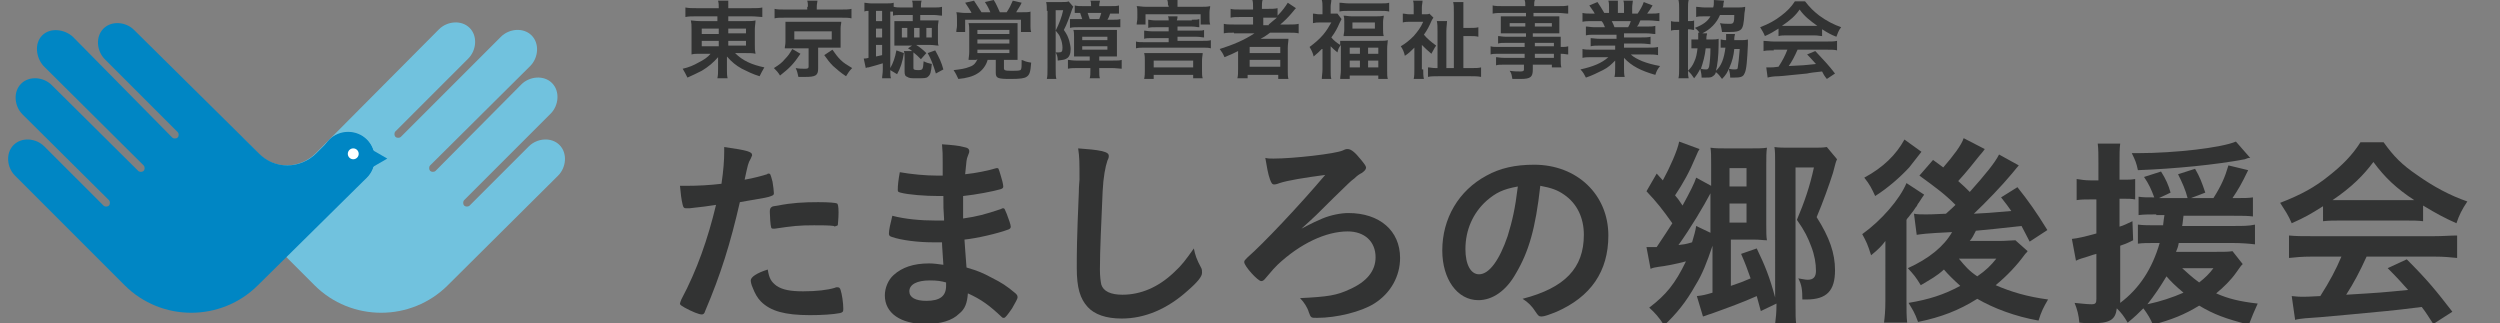 <?xml version="1.0" encoding="utf-8"?>
<!-- Generator: Adobe Illustrator 18.1.1, SVG Export Plug-In . SVG Version: 6.00 Build 0)  -->
<svg version="1.1" id="編集モード" xmlns="http://www.w3.org/2000/svg" xmlns:xlink="http://www.w3.org/1999/xlink" x="0px"
	 y="0px" width="367.3px" height="47.5px" viewBox="0 0 367.3 47.5" enable-background="new 0 0 367.3 47.5" xml:space="preserve">
<rect x="0" y="0" width="367.3" height="47.5" fill="#808080" stroke="none"/>
<g>
	<g>
		<g>
			<g>
				<path fill="#323333" d="M102.2,2.4c-0.6,0-1,0-1.5,0.1V1.1c0.5,0.1,0.9,0.1,1.6,0.1h3.3c0-0.5,0-0.7-0.1-1.1h1.5
					C107,0.4,107,0.7,107,1.2h3.4c0.8,0,1.2,0,1.6-0.1v1.4c-0.4,0-0.9-0.1-1.6-0.1H107v0.7h2.6c0.8,0,1,0,1.4-0.1
					c0,0.4-0.1,0.8-0.1,1.3v2.3c0,0.7,0,0.7,0.1,1.3c-0.4-0.1-0.7-0.1-1.4-0.1H108c1.1,1.1,2.4,1.7,4.3,2.1
					c-0.3,0.5-0.4,0.7-0.7,1.3c-1-0.3-1.8-0.7-2.6-1.1c-0.9-0.5-1.5-1-2.2-1.8c0,0.3,0,0.7,0,0.9v0.9c0,0.6,0,1,0.1,1.4h-1.5
					c0.1-0.5,0.1-0.8,0.1-1.4V9.2c0-0.1,0-0.6,0-0.8c-0.7,0.8-1.4,1.4-2.4,2c-0.6,0.3-1.4,0.7-2.1,1c-0.3-0.6-0.4-0.8-0.7-1.3
					c0.9-0.2,1.6-0.5,2.3-0.9c0.8-0.4,1.4-0.8,1.8-1.3h-1.4c-0.8,0-1,0-1.4,0.1c0-0.1,0-0.1,0-0.4c0-0.1,0-0.1,0-0.9V4.3
					c0-0.7,0-0.8-0.1-1.3c0.3,0,0.6,0.1,1.4,0.1h2.5V2.4H102.2z M103.1,4.2v0.8h2.5V4.2H103.1z M103.1,6v0.8h2.5V6H103.1z M107,4.9
					h2.6V4.2H107V4.9z M107,6.7h2.6V6H107V6.7z"/>
				<path fill="#323333" d="M117.6,7.9c-1,1.5-1.6,2.1-3,3.2c-0.3-0.5-0.5-0.7-0.9-1.1c0.8-0.5,1.2-0.8,1.6-1.3
					c0.5-0.5,0.7-0.8,1.1-1.5L117.6,7.9z M118.7,1c0-0.3,0-0.6-0.1-0.9h1.5C120.1,0.3,120,0.6,120,1v0.4h3.6c0.6,0,1.1,0,1.5-0.1
					v1.4c-0.4-0.1-0.7-0.1-1.4-0.1h-8.5c-0.7,0-1,0-1.4,0.1V1.3c0.4,0.1,0.8,0.1,1.5,0.1h3.3V1z M116.4,7.1c-0.5,0-0.8,0-1.1,0
					c0-0.3,0.1-0.5,0.1-1V4.3c0-0.4,0-0.7,0-0.7c0,0,0-0.1,0-0.2c0,0,0-0.1,0-0.2c0.1,0,0.1,0,0.3,0c0.1,0,0.5,0,0.8,0h6
					c0.9,0,0.9,0,1.1,0c0,0.3-0.1,0.5-0.1,1v1.8c0,0.4,0,0.7,0,1c-0.3,0-0.7,0-1.1,0h-2.2v3.1c0,1-0.4,1.2-1.9,1.2c-0.1,0-0.3,0-1,0
					c-0.1-0.5-0.2-0.9-0.4-1.3c0.5,0.1,0.9,0.1,1.4,0.1c0.4,0,0.5-0.1,0.5-0.3V7.1H116.4z M116.7,5.8h5.5V4.6h-5.5V5.8z M122.3,7.3
					c0.5,0.7,0.7,1,1.2,1.5c0.5,0.5,0.9,0.7,1.7,1.2c-0.4,0.4-0.6,0.7-0.9,1.2c-0.9-0.6-1.2-0.9-1.9-1.5c-0.5-0.5-0.8-0.9-1.3-1.6
					L122.3,7.3z"/>
				<path fill="#323333" d="M134.6,6.6c0.5,0.3,1,0.7,1.5,1.2l-0.8,0.9c-0.4-0.4-0.7-0.7-1.1-1c0,0.3,0,0.4,0,0.8v1.5
					c0,0.2,0.1,0.3,0.7,0.3c0.7,0,0.7-0.1,0.8-1.3c0.4,0.2,0.7,0.3,1.2,0.4c-0.1,1.2-0.2,1.6-0.6,1.9c-0.2,0.2-0.6,0.2-1.7,0.2
					c-0.7,0-1,0-1.3-0.2c-0.3-0.1-0.4-0.3-0.4-0.8v-2c0-0.4,0-0.7-0.1-1h1.2c-0.2-0.2-0.3-0.2-0.6-0.4l0.6-0.4h-1.4
					c-0.5,0-0.9,0-1.2,0c0-0.2,0-0.5,0-0.8v-2c0-0.4,0-0.6,0-0.8c0.3,0,0.7,0,1.2,0h1.5V2.2h-1.6c-0.6,0-1,0-1.3,0.1V1.7
					c-0.2,0-0.3,0-0.4,0V10c0.4-0.7,0.7-1.5,0.9-2.6l1.1,0.4c-0.2,1.3-0.5,2.2-1,3.1l-1-0.6c0,0.6,0,0.9,0.1,1.2h-1.3
					c0-0.4,0.1-0.7,0.1-1.3V9.3c-0.7,0.2-1.3,0.4-2.1,0.6c-0.2,0-0.2,0-0.4,0.1l-0.3-1.4c0.1,0,0.4,0,0.7-0.1V1.6
					c-0.3,0-0.4,0-0.6,0.1V0.4c0.2,0,0.6,0.1,1,0.1h2.2c0.5,0,0.8,0,1.1-0.1V1c0.4,0.1,0.7,0.1,1.3,0.1h1.5c0-0.6,0-0.7-0.1-1h1.4
					c-0.1,0.3-0.1,0.6-0.1,1h1.9c0.6,0,0.8,0,1.2-0.1v1.3c-0.4,0-0.7-0.1-1.3-0.1h-1.9V3h1.5c0.5,0,0.9,0,1.2,0
					c0,0.2-0.1,0.5-0.1,0.9v2c0,0.4,0,0.6,0.1,0.8c-0.4,0-0.7-0.1-1.3-0.1H134.6z M128.7,3.1h0.9V1.6h-0.9V3.1z M128.7,5.5h0.9V4.2
					h-0.9V5.5z M128.7,8.3c0.4-0.1,0.5-0.1,0.9-0.2V6.6h-0.9V8.3z M132.5,5.5h0.8V4.1h-0.8V5.5z M134.3,5.5h0.8V4.1h-0.8V5.5z
					 M136.1,5.5h0.8V4.1h-0.8V5.5z M137.4,7.4c0.6,1.1,0.9,1.7,1.2,2.8l-1.1,0.6c-0.4-1.3-0.7-2.1-1.2-3L137.4,7.4z"/>
				<path fill="#323333" d="M143.5,8.8c-0.5,0-0.8,0-1.2,0c0-0.3,0.1-0.6,0.1-1.2V4.7c0-0.6,0-0.9-0.1-1.3c0.4,0,0.7,0,1.2,0h4.8
					c0.6,0,0.9,0,1.2,0c0,0.3,0,0.7,0,1.3v3c0,0.7,0,0.8,0,1.1c-0.4,0-0.6,0-1.1,0h-0.9V10c0,0.3,0.1,0.4,1,0.4c1.1,0,1.4,0,1.5-0.2
					c0.1-0.2,0.1-0.5,0.1-1.4c0.5,0.2,0.7,0.3,1.4,0.4c-0.1,1.3-0.2,1.8-0.7,2.1c-0.3,0.2-0.9,0.3-2.3,0.3c-1.9,0-2.2-0.1-2.2-0.9
					V8.8h-1.2c-0.2,0.8-0.8,1.6-1.5,2c-0.6,0.4-1.6,0.7-2.8,0.8c-0.2-0.4-0.3-0.7-0.7-1.3c0.9-0.1,1.7-0.2,2.4-0.5
					c0.6-0.2,0.9-0.6,1.1-1.1H143.5z M142.7,1.8c-0.3-0.5-0.5-0.8-0.9-1.4l1.3-0.3c0.5,0.8,0.8,1.2,1.1,1.7h1.3
					c-0.2-0.5-0.4-0.9-0.8-1.5l1.3-0.3c0.4,0.6,0.6,1.2,0.9,1.8h1c0.4-0.6,0.6-1,0.9-1.7l1.3,0.3c-0.2,0.5-0.6,1-0.8,1.4h0.8
					c0.7,0,1.1,0,1.3-0.1c0,0.4,0,0.7,0,1.2v0.9c0,0.3,0,0.6,0.1,0.9H150V2.9h-8.2v1.8h-1.3c0-0.4,0.1-0.6,0.1-0.9V2.9
					c0-0.5,0-0.8-0.1-1.1c0.4,0,0.7,0.1,1.3,0.1H142.7z M143.6,5h4.7V4.4h-4.7V5z M143.6,6.4h4.7V5.8h-4.7V6.4z M143.6,7.8h4.7V7.3
					h-4.7V7.8z"/>
				<path fill="#323333" d="M153.8,1.6c0-0.5,0-0.9-0.1-1.3c0.2,0,0.4,0,0.9,0h1.4c0.5,0,0.8,0,1-0.1l0.7,0.8
					c-0.1,0.1-0.1,0.2-0.2,0.4c-0.3,0.9-0.8,2.3-1.2,3c0.5,0.7,0.6,1,0.8,1.6c0.1,0.5,0.2,0.8,0.2,1.2c0,0.7-0.2,1.2-0.6,1.4
					c-0.3,0.2-0.6,0.2-1.3,0.3c0-0.6-0.1-0.8-0.3-1.2c0.2,0,0.3,0,0.4,0c0.5,0,0.6-0.1,0.6-0.7c0-0.4-0.1-1-0.3-1.4
					c-0.1-0.4-0.3-0.6-0.7-1.1c0.5-1,0.9-2,1.1-3h-1.1V10c0,0.9,0,1.2,0.1,1.6h-1.4c0.1-0.4,0.1-0.8,0.1-1.7V1.6z M158.9,8.3
					c-0.4,0-0.8,0-1.1,0c0-0.1,0-0.1,0-0.1c0-0.3,0-0.5,0-0.9V5.5c0-0.5,0-0.8-0.1-1.1c0.3,0,0.7,0,1.2,0h4c0.6,0,0.9,0,1.2,0
					c0,0.2,0,0.5,0,1.1v1.8c0,0.6,0,0.8,0,1c-0.3,0-0.6,0-1.1,0h-1.5v0.6h2c0.7,0,1,0,1.3-0.1v1.3c-0.2,0-0.9-0.1-1.4-0.1h-1.9v0.3
					c0,0.6,0,0.9,0.1,1.2h-1.5c0.1-0.3,0.1-0.7,0.1-1.2V10h-1.9c-0.5,0-1,0-1.4,0.1V8.8c0.3,0,0.6,0.1,1.2,0.1h2V8.3H158.9z
					 M163.1,0.9c0.7,0,1,0,1.3-0.1V2c-0.4,0-0.7,0-1.3,0c-0.1,0.3-0.2,0.6-0.4,0.9h0.7c0.6,0,0.9,0,1.2-0.1V4C164.4,4,164,4,163.5,4
					h-5.1c-0.5,0-0.8,0-1.2,0.1V2.8c0.3,0,0.5,0,0.9,0h0.9c-0.1-0.3-0.2-0.6-0.3-0.9c-0.4,0-0.6,0-0.8,0V0.8
					c0.4,0.1,0.7,0.1,1.3,0.1h1.1V0.8c0-0.3,0-0.5-0.1-0.7h1.4c0,0.2-0.1,0.4-0.1,0.7v0.1H163.1z M159,5.9h3.7V5.4H159V5.9z
					 M159,7.3h3.7V6.8H159V7.3z M161.5,2.8c0.1-0.3,0.2-0.5,0.3-0.9h-2c0.1,0.3,0.2,0.6,0.3,0.9H161.5z"/>
				<path fill="#323333" d="M175.1,2.9c0.6,0,0.8,0,1.1-0.1v1.2c-0.3,0-0.6-0.1-1.1-0.1h-2.1v0.6h2.8c0.6,0,0.9,0,1.1-0.1v1.1
					c-0.3,0-0.6-0.1-1.1-0.1h-2.8v0.6h3.7c0.6,0,0.9,0,1.2-0.1v1.2c-0.4-0.1-0.6-0.1-1.2-0.1h-8.5c-0.6,0-0.9,0-1.3,0.1V6.1
					c0.3,0.1,0.7,0.1,1.3,0.1h3.5V5.6h-2.5c-0.5,0-0.8,0-1.1,0.1V4.5c0.3,0,0.5,0.1,1.1,0.1h2.5V4h-1.9c-0.5,0-0.8,0-1.1,0.1V2.9
					c0.3,0,0.5,0.1,1.1,0.1h1.9c0-0.2,0-0.4-0.1-0.6h1.4c0,0.2,0,0.3-0.1,0.6H175.1z M171.6,0.8c0-0.3,0-0.5-0.1-0.8h1.5
					C173,0.3,173,0.5,173,0.8V1h3.4c0.6,0,1,0,1.4-0.1c0,0.3-0.1,0.5-0.1,0.9v0.8c0,0.4,0,0.7,0.1,1h-1.4V2.1h-8.1v1.5H167
					c0-0.3,0.1-0.5,0.1-1V1.8c0-0.4,0-0.6-0.1-0.9c0.4,0,0.8,0.1,1.4,0.1h3.3V0.8z M169.5,11.6h-1.4c0.1-0.5,0.1-0.8,0.1-1.2V8.9
					c0-0.4,0-0.7-0.1-1.1c0.3,0,0.5,0,1,0h6.6c0.5,0,0.7,0,1,0c0,0.3-0.1,0.6-0.1,1.1v1.5c0,0.4,0,0.8,0.1,1.1h-1.4v-0.5h-5.8V11.6z
					 M169.5,9.9h5.8v-1h-5.8V9.9z"/>
				<path fill="#323333" d="M181.3,4.8c-0.6,0-1.1,0-1.5,0.1V3.5c0.4,0.1,0.8,0.1,1.5,0.1h2.8V2.5h-1.9c-0.6,0-1,0-1.4,0.1V1.3
					c0.3,0.1,0.8,0.1,1.5,0.1h1.8V1.1c0-0.5,0-0.8-0.1-1.1h1.5c-0.1,0.3-0.1,0.6-0.1,1.1v0.2h0.9c0.6,0,1,0,1.4-0.1v1.1
					c0.7-0.7,1.2-1.4,1.5-1.9l1.2,0.8c-0.1,0.1-0.2,0.2-0.6,0.7c-0.5,0.6-1,1.1-1.7,1.7h1.3c0.6,0,1,0,1.4-0.1v1.4
					c-0.4-0.1-0.9-0.1-1.5-0.1h-2.7c-0.4,0.3-0.8,0.6-1.4,0.9c0.3,0,0.3,0,1,0h1.8c0.6,0,0.9,0,1.3,0c0,0.4-0.1,0.7-0.1,1.4v3.1
					c0,0.7,0,1.1,0.1,1.4h-1.5V11h-4.5v0.5h-1.5c0.1-0.4,0.1-0.8,0.1-1.4V8.2c0-0.2,0-0.5,0-0.7c-0.8,0.4-1,0.5-2,0.9
					c-0.2-0.5-0.4-0.8-0.7-1.2c1.9-0.6,3.6-1.3,5.1-2.3H181.3z M183.6,7.8h4.5V6.9h-4.5V7.8z M183.6,9.8h4.5v-1h-4.5V9.8z
					 M186.4,3.6c0.5-0.4,0.8-0.7,1.2-1c-0.4,0-0.5,0-1,0h-1v1.1H186.4z"/>
				<path fill="#323333" d="M194.2,7.2c-0.4,0.4-0.6,0.6-1.2,1.1c-0.1-0.5-0.3-0.9-0.6-1.4c0.8-0.6,1.4-1.1,2-1.8
					c0.5-0.6,0.8-1.1,1.2-1.8h-1.7c-0.4,0-0.6,0-1,0.1V2c0.3,0,0.6,0.1,0.9,0.1h0.5V1c0-0.3,0-0.7-0.1-1h1.4c0,0.3-0.1,0.6-0.1,1v1
					h0.4c0.3,0,0.5,0,0.6,0l0.6,0.8c-0.1,0.2-0.2,0.4-0.3,0.6c-0.3,0.7-0.6,1.3-1.2,2.1c0.3,0.4,0.8,0.8,1.3,1.1c0-0.3,0-0.4,0-0.6
					c0.4,0,0.7,0,1.3,0h4.4c0.6,0,1,0,1.3-0.1c0,0.3-0.1,0.7-0.1,1.3v3.1c0,0.6,0,1,0.1,1.3h-1.4v-0.5h-4.2v0.5h-1.4
					c0-0.4,0.1-0.7,0.1-1.3V7.2c0-0.3,0-0.3,0-0.6c-0.3,0.4-0.4,0.6-0.5,1.1c-0.5-0.4-0.6-0.5-1-0.9v3.5c0,0.6,0,1,0.1,1.3h-1.4
					c0-0.4,0.1-0.9,0.1-1.4V7.2z M196.8,0.4c0.4,0,0.8,0.1,1.4,0.1h4.6c0.6,0,1,0,1.3-0.1v1.3c-0.4-0.1-0.7-0.1-1.2-0.1H198
					c-0.5,0-0.8,0-1.2,0.1V0.4z M197.5,3.2c0-0.4,0-0.6-0.1-0.9c0.4,0,0.7,0.1,1.2,0.1h3.5c0.5,0,0.8,0,1.2-0.1
					c0,0.3-0.1,0.5-0.1,0.9v1.1c0,0.4,0,0.7,0.1,1c-0.4,0-0.6,0-1.2,0h-3.5c-0.5,0-0.9,0-1.2,0c0-0.3,0.1-0.5,0.1-0.9V3.2z
					 M198.3,7.9h1.5V7h-1.5V7.9z M198.3,9.9h1.5v-1h-1.5V9.9z M198.7,4.2h3.3V3.3h-3.3V4.2z M201,7.9h1.5V7H201V7.9z M201,9.9h1.5
					v-1H201V9.9z"/>
				<path fill="#323333" d="M209.1,10.2c0,0.5,0,1,0.1,1.4h-1.5c0.1-0.4,0.1-0.9,0.1-1.4V7c-0.6,0.6-0.8,0.8-1.4,1.2
					c-0.1-0.5-0.3-1-0.6-1.4c0.7-0.4,1.3-0.9,1.9-1.5c0.6-0.7,1-1.2,1.4-2.1h-1.9c-0.3,0-0.8,0-1.1,0.1V2c0.3,0,0.6,0.1,1,0.1h0.6V1
					c0-0.3,0-0.7-0.1-0.9h1.4c0,0.3-0.1,0.6-0.1,1v1h0.4c0.4,0,0.6,0,0.7-0.1l0.6,0.6c-0.1,0.1-0.2,0.3-0.3,0.5
					c-0.3,0.7-0.6,1.3-1.1,2c0.5,0.6,1,1,1.8,1.6c-0.3,0.4-0.4,0.7-0.7,1.2c-0.7-0.6-0.9-0.8-1.4-1.3V10.2z M216.3,10
					c0.6,0,0.9,0,1.3-0.1v1.4c-0.5-0.1-0.9-0.1-1.5-0.1h-4.8c-0.6,0-1.1,0-1.5,0.1V9.9c0.3,0,0.6,0.1,1.1,0.1h0.3V4.6
					c0-0.6,0-1.1-0.1-1.5h1.5c0,0.3-0.1,0.9-0.1,1.4V10h1.1V1.8c0-0.7,0-1.1-0.1-1.5h1.5C215,0.7,215,1.1,215,1.8v2.3h1
					c0.5,0,0.9,0,1.2-0.1v1.4c-0.4-0.1-0.7-0.1-1.2-0.1h-1V10H216.3z"/>
				<path fill="#323333" d="M224.2,6.3h-3c-0.5,0-0.8,0-1.1,0.1V5.3c0.3,0,0.6,0.1,1.2,0.1h2.9V4.9h-2.6c-0.4,0-0.8,0-1.1,0
					c0-0.3,0-0.5,0-0.8V3.3c0-0.4,0-0.5,0-0.9c0.4,0,0.6,0,1.1,0h2.6V1.9h-3.4c-0.6,0-1,0-1.5,0.1V0.8c0.4,0.1,0.8,0.1,1.5,0.1h3.3
					c0-0.4,0-0.6-0.1-0.9h1.5c-0.1,0.3-0.1,0.4-0.1,0.9h3.5c0.7,0,1.1,0,1.5-0.1V2c-0.4,0-0.9-0.1-1.5-0.1h-3.6v0.5h2.8
					c0.5,0,0.7,0,1,0c0,0.3,0,0.5,0,0.9v0.8c0,0.4,0,0.6,0,0.8c-0.3,0-0.6,0-1,0h-2.9v0.5h2.8c0.7,0,0.9,0,1.3,0c0,0.3,0,0.5,0,1.1
					v0.4c0.5,0,0.8,0,1.1-0.1V8c-0.3,0-0.5-0.1-1.1-0.1v0.7c0,0.7,0,1,0.1,1.3h-1.4V9.5h-2.8v0.7c0,1.1-0.3,1.4-1.8,1.4
					c-0.3,0-0.8,0-1.2,0c-0.1-0.5-0.1-0.8-0.4-1.2c0.7,0.1,1.1,0.1,1.6,0.1c0.4,0,0.5-0.1,0.5-0.3V9.5h-2.9c-0.5,0-0.9,0-1.2,0.1
					V8.4c0.3,0,0.5,0.1,1.2,0.1h3V7.9h-3.6c-0.7,0-1.1,0-1.4,0.1V6.8c0.3,0.1,0.6,0.1,1.4,0.1h3.6V6.3z M221.8,3.4v0.5h2.3V3.4
					H221.8z M225.5,3.9h2.5V3.4h-2.5V3.9z M228.3,6.9V6.3h-2.8v0.5H228.3z M225.5,8.5h2.8V7.9h-2.8V8.5z"/>
				<path fill="#323333" d="M234.3,5.1c-0.6,0-0.9,0-1.3,0.1V3.9c0.4,0,0.7,0.1,1.3,0.1h1.5c-0.2-0.5-0.3-0.7-0.5-0.9H234
					c-0.6,0-1.1,0-1.5,0.1V1.9c0.4,0.1,0.8,0.1,1.4,0.1h0.4c-0.2-0.4-0.4-0.6-0.8-1.2l1.2-0.5c0.4,0.6,0.6,0.9,1,1.6h0.7V1.1
					c0-0.4,0-0.7-0.1-1h1.4c0,0.2,0,0.5,0,0.9v0.9h0.9V1c0-0.4,0-0.7-0.1-0.9h1.4c0,0.2-0.1,0.6-0.1,1v0.9h0.8
					c0.4-0.6,0.7-1.1,0.9-1.7l1.3,0.5c-0.3,0.5-0.5,0.8-0.8,1.2h0.4c0.7,0,1,0,1.4-0.1v1.2c-0.4,0-0.9-0.1-1.5-0.1h-1.3
					c-0.2,0.5-0.3,0.7-0.5,0.9h1.4c0.6,0,0.9,0,1.3-0.1v1.2c-0.4,0-0.7-0.1-1.3-0.1h-3.3v0.6h2.6c0.5,0,0.9,0,1.3-0.1v1.1
					c-0.3,0-0.7-0.1-1.3-0.1h-2.6v0.6h3.5c0.7,0,1.1,0,1.5-0.1v1.2c-0.5-0.1-0.9-0.1-1.5-0.1h-2.5c0.4,0.4,1,0.7,1.7,1
					c0.8,0.3,1.5,0.5,2.6,0.7c-0.4,0.5-0.5,0.7-0.7,1.3c-2.1-0.6-3.5-1.3-4.6-2.5c0,0.4,0,0.6,0,0.9v0.6c0,0.5,0,0.9,0.1,1.3h-1.5
					c0.1-0.4,0.1-0.8,0.1-1.3V9.8c0-0.3,0-0.4,0-0.9c-0.6,0.6-1,1-1.8,1.4c-0.8,0.4-1.6,0.8-2.5,1.1c-0.2-0.4-0.4-0.8-0.8-1.2
					c1.8-0.4,3.1-0.9,4.1-1.8h-2.3c-0.6,0-1.1,0-1.5,0.1V7.2c0.4,0.1,0.8,0.1,1.5,0.1h3.3V6.7H235c-0.5,0-0.9,0-1.3,0.1V5.6
					c0.3,0,0.7,0.1,1.3,0.1h2.5V5.1H234.3z M239.2,4c0.2-0.3,0.3-0.6,0.4-0.9h-2.8c0.2,0.4,0.3,0.6,0.4,0.9H239.2z"/>
				<path fill="#323333" d="M246.7,1.3c0-0.5,0-0.9-0.1-1.3h1.5C248,0.4,248,0.7,248,1.3v1.8c0.6,0,0.7,0,0.9-0.1v1.4
					c-0.3,0-0.4-0.1-0.9-0.1v5.7c0,0.7,0,1.1,0.1,1.5h-1.5c0.1-0.4,0.1-0.9,0.1-1.6V4.4h-0.1c-0.5,0-0.8,0-1.1,0.1V3.1
					c0.3,0.1,0.6,0.1,1.1,0.1h0.1V1.3z M249.8,5c-0.2-0.4-0.5-0.7-0.8-0.9c1.3-0.5,1.9-1,2.3-1.7h-0.9c-0.5,0-0.9,0-1.2,0.1V1
					c0.3,0,0.8,0.1,1.3,0.1h1.2c0.1-0.3,0.1-0.5,0.1-0.9c0-0.1,0-0.1,0-0.2l1.5,0.1c0,0.1-0.1,0.3-0.1,0.6c0,0.1,0,0.2-0.1,0.4h2.1
					c0.5,0,0.8,0,1.2-0.1c0,0.3,0,0.4-0.1,0.9c-0.1,1.6-0.2,2.2-0.6,2.5c-0.3,0.2-0.6,0.3-1.6,0.3c-0.3,0-0.5,0-1.1,0
					c-0.1-0.5-0.1-0.8-0.3-1.3c0.4,0.1,1.1,0.1,1.5,0.1c0.5,0,0.6-0.2,0.6-1.3h-2.1c-0.5,1.2-1.4,2.1-2.6,2.7l0.7,0
					c0,0.2-0.1,0.3-0.1,0.7c0,0.1,0,0.1,0,0.2h0.7c0.5,0,0.8,0,1.1-0.1c0,0.2,0,0.4,0,0.8c0,1.7-0.2,3.3-0.4,3.9
					c0.8-0.7,1.2-1.8,1.4-3.4c-0.1,0-0.1,0-0.3,0c-0.1,0-0.3,0-0.4,0V5.8c0.2,0,0.3,0.1,0.8,0.1c0-0.2,0-0.3,0-0.4
					c0-0.2,0-0.4,0-0.5h1.3c0,0.2-0.1,0.3-0.1,0.7c0,0.1,0,0.1,0,0.2h0.9c0.5,0,0.7,0,1.1-0.1c0,0.3,0,0.4,0,0.8
					c-0.1,2.2-0.2,3.7-0.5,4.2c-0.2,0.5-0.6,0.6-1.5,0.6c-0.1,0-0.2,0-0.6,0c0-0.5-0.1-0.8-0.2-1.3c0.4,0.1,0.6,0.1,0.9,0.1
					c0.3,0,0.4-0.1,0.4-0.2c0.1-0.6,0.2-1.5,0.3-2.8h-0.8c-0.1,1-0.3,1.8-0.7,2.7c-0.3,0.7-0.5,1.1-1.1,1.7c-0.3-0.4-0.5-0.7-0.9-1
					c-0.1,0.4-0.3,0.5-0.6,0.7c-0.2,0.1-0.6,0.1-1,0.1c-0.1,0-0.2,0-0.5,0c0-0.5-0.1-0.8-0.2-1.3c-0.3,0.6-0.5,0.9-0.9,1.4
					c-0.4-0.6-0.5-0.7-0.9-1.1c0.4-0.4,0.7-0.8,0.9-1.3c0.3-0.6,0.4-1.2,0.5-2h-0.3c-0.3,0-0.4,0-0.6,0V5.8c0.2,0,0.3,0,0.7,0h0.3
					c0-0.1,0-0.2,0-0.3c0-0.4,0-0.5,0-0.7H249.8z M250.6,7.1c-0.1,1.1-0.4,2.1-0.7,3c0.3,0.1,0.6,0.1,0.8,0.1c0.2,0,0.3-0.1,0.4-0.4
					c0.1-0.6,0.2-1.5,0.2-2.7H250.6z"/>
				<path fill="#323333" d="M261.3,4.2c-0.8,0.5-1.1,0.7-2,1.1c-0.2-0.5-0.4-0.8-0.7-1.3c1.3-0.5,2.2-1,3.1-1.7
					c0.8-0.6,1.5-1.3,2-2.1h1.5c0.7,0.9,1.2,1.4,2.1,2.1c1.1,0.8,2.1,1.3,3.2,1.7c-0.4,0.5-0.5,0.9-0.7,1.4
					c-0.8-0.3-1.3-0.6-2.1-1.1v1c-0.3,0-0.6-0.1-1.1-0.1h-4.2c-0.4,0-0.7,0-1.1,0.1V4.2z M260.6,7.4c-0.6,0-1.1,0-1.5,0.1V6
					c0.4,0,0.9,0.1,1.5,0.1h7.8c0.6,0,1.1,0,1.5-0.1v1.4c-0.4-0.1-0.8-0.1-1.5-0.1h-4.3c-0.4,0.9-0.8,1.7-1.3,2.4
					c2.2-0.1,2.2-0.1,4-0.3c-0.4-0.4-0.6-0.7-1.3-1.4l1.2-0.5c1.3,1.4,1.9,2,2.9,3.3l-1.2,0.8c-0.4-0.5-0.5-0.7-0.7-1.1
					c-1,0.1-1.8,0.2-2.2,0.3c-1.3,0.1-3.7,0.4-4.2,0.4c-0.7,0-1.3,0.1-1.6,0.2l-0.2-1.5c0.4,0,0.5,0,0.7,0c0.1,0,0.5,0,1.1-0.1
					c0.6-0.9,1-1.7,1.3-2.5H260.6z M266.5,3.8c0.2,0,0.3,0,0.5,0c-1.1-0.8-1.9-1.4-2.6-2.4c-0.6,0.9-1.4,1.6-2.6,2.4
					c0.2,0,0.3,0,0.5,0H266.5z"/>
			</g>
		</g>
	</g>
</g>
<g>
	<g>
		<path fill="#323333" d="M101.3,30.6c-0.1,0-0.1,0-0.2,0c-0.1,0-0.3,0-0.3,0c-0.3,0-0.4-0.1-0.5-0.5c-0.2-0.8-0.3-1.7-0.4-2.8
			c0.4,0,0.8,0,1,0c1.6,0,3.5-0.1,5.1-0.3c0.3-2,0.4-3.5,0.4-4.7c0-0.2,0-0.4,0-0.7c3.5,0.5,4.1,0.7,4.1,1.2c0,0.1-0.1,0.2-0.2,0.5
			c-0.4,0.7-0.4,0.8-0.9,3.1c1.2-0.2,2.7-0.6,3.3-0.8c0.1-0.1,0.1-0.1,0.2-0.1c0.3,0,0.3,0.1,0.6,1.2c0.1,0.6,0.2,1.4,0.2,1.7
			c0,0.2-0.1,0.3-0.4,0.4c-0.5,0.2-0.5,0.2-4.6,0.9c-1.4,6.1-2.8,10.6-5.1,16c-0.1,0.4-0.3,0.5-0.5,0.5c-0.4,0-1.4-0.4-2.5-1
			c-0.5-0.3-0.7-0.4-0.7-0.6c0-0.1,0.1-0.3,0.2-0.6c2.3-4.3,3.9-8.9,5.1-13.9C104,30.3,103.1,30.4,101.3,30.6z M114.1,42
			c0.9,0.6,2.1,0.8,3.9,0.8c2,0,3.6-0.2,4.6-0.5c0.2-0.1,0.3-0.1,0.4-0.1c0.3,0,0.4,0.1,0.5,0.4c0.2,0.6,0.4,1.9,0.4,2.8
			c0,0.4-0.1,0.5-0.5,0.6c-1,0.2-2.7,0.3-4.4,0.3c-3.7,0-5.8-0.6-7.2-2c-0.5-0.5-0.9-1.2-1.2-2c-0.2-0.4-0.3-0.9-0.3-1.1
			c0-0.5,0.9-1.1,2.5-1.6C113,40.9,113.3,41.4,114.1,42z M122.5,33.2c-0.6-0.1-1.9-0.1-2.9-0.1c-2.2,0-3.1,0.1-5.8,0.5
			c-0.1,0-0.1,0-0.2,0c-0.2,0-0.3-0.1-0.3-0.2c-0.1-0.2-0.2-1.7-0.2-2.3c0-0.4,0.1-0.6,0.3-0.7c0.1-0.1,0.3-0.1,0.9-0.2
			c2-0.4,3.8-0.5,5.9-0.5c1.7,0,2.6,0.1,2.8,0.2c0.1,0.1,0.2,0.4,0.2,1.3c0,0.9-0.1,1.7-0.1,1.8c0,0.1-0.1,0.2-0.3,0.2
			C122.7,33.3,122.6,33.3,122.5,33.2z"/>
		<path fill="#323333" d="M138.7,32.1c-0.1-1.5-0.1-1.5-0.1-3.3c-0.3,0-0.5,0-0.7,0c-2,0-4.5-0.2-5.6-0.5c-0.3-0.1-0.4-0.1-0.4-0.4
			c0-0.7,0.1-1.5,0.3-2.6c1.7,0.3,3.8,0.5,5.5,0.5c0.1,0,0.4,0,0.8,0v-2c0-1.1,0-1.5-0.1-2.6c1.5,0.1,2.5,0.2,3.2,0.4
			c0.6,0.1,0.8,0.3,0.8,0.6c0,0.2,0,0.2-0.2,0.7c-0.2,0.5-0.2,0.6-0.4,2.7c1.8-0.2,3.2-0.5,4.6-0.9c0.1,0,0.1,0,0.1,0
			c0.2,0,0.2,0,0.5,1c0.2,0.6,0.4,1.4,0.4,1.7c0,0.2-0.1,0.3-0.4,0.4c-1,0.3-3.6,0.8-5.5,1c0,2.1,0,2.2,0,3.3
			c2.1-0.3,3.2-0.6,5.6-1.4c0.1-0.1,0.2-0.1,0.3-0.1c0.2,0,0.2,0.1,0.5,0.8c0.3,0.8,0.6,1.6,0.6,1.9c0,0.2-0.1,0.3-0.3,0.4
			c-1.6,0.6-4.6,1.3-6.5,1.5c0.1,1.1,0.1,1.8,0.3,4.1c1.7,0.5,2.4,0.8,3.7,1.5c1.4,0.7,2.2,1.2,3.5,2.3c0.2,0.2,0.3,0.3,0.3,0.6
			c0,0.2-0.3,0.7-0.8,1.6c-0.7,1-1,1.4-1.2,1.4c-0.1,0-0.2,0-0.3-0.1c-1.8-1.7-3-2.6-5-3.5c-0.1,1.4-0.4,2.3-1.3,3
			c-1,1-2.7,1.5-4.9,1.5c-3.7,0-6-1.6-6-4.2c0-1.1,0.5-2.3,1.3-3c1.2-1.1,2.9-1.7,5.2-1.7c0.7,0,1.3,0.1,2.1,0.2
			c-0.1-1.9-0.2-2.6-0.2-3.3c-0.7,0-1.1,0-1.4,0c-2.1,0-4.6-0.3-6-0.8c-0.3-0.1-0.4-0.2-0.4-0.5c0-0.5,0.2-1.4,0.5-2.6
			c1.9,0.5,4.2,0.7,6.4,0.7c0,0,0.2,0,0.6,0H138.7z M136.6,41.2c-1.9,0-3,0.6-3,1.6c0,0.9,0.9,1.4,2.5,1.4c2,0,2.9-0.7,2.9-2.2
			c0-0.2,0-0.5,0-0.5C138.3,41.3,137.7,41.2,136.6,41.2z"/>
		<path fill="#323333" d="M161.9,22.2c0.8,0.2,1,0.4,1,0.7c0,0.2,0,0.3-0.2,0.7c-0.3,0.9-0.6,2.4-0.7,4.5c-0.2,4.8-0.4,8.6-0.4,11.5
			c0,1,0.1,1.7,0.2,2.2c0.3,1,1.4,1.5,3.1,1.5c2.7,0,5.3-1.1,7.6-3.3c1.1-1,1.7-1.8,2.9-3.5c0.2,1,0.4,1.6,1.1,2.9
			c0.1,0.2,0.1,0.4,0.1,0.7c0,0.5-0.6,1.3-2.1,2.6c-3,2.7-6.3,4.1-9.7,4.1c-2.3,0-4-0.6-5-1.7c-1.1-1.2-1.6-2.8-1.6-5.7
			c0-2.3,0-4.1,0.3-11.1c0-1,0.1-1.7,0.1-1.9c0-2.6,0-3.3-0.2-4.6C159.8,21.9,161,22,161.9,22.2z"/>
		<path fill="#323333" d="M194.3,32.1c1.2-0.5,2.7-0.8,3.8-0.8c4.6,0,7.6,2.6,7.6,6.6c0,2.7-1.4,5.2-3.8,6.7
			c-1.9,1.2-5.5,2.1-8.4,2.1c-0.9,0-0.9,0-1.2-0.8c-0.2-0.7-0.7-1.5-1.3-2.1c4.1-0.2,5.4-0.4,7.3-1.3c2.5-1.1,3.8-2.7,3.8-4.7
			c0-2.3-1.6-3.8-4.1-3.8c-3.2,0-7,1.8-10.3,4.9c-0.4,0.4-0.7,0.7-1.7,1.9c-0.3,0.4-0.5,0.5-0.7,0.5c-0.5,0-2.5-2.2-2.5-2.8
			c0-0.2,0.1-0.3,0.5-0.7c2.2-1.9,7.6-7.6,11.4-12.1c-3,0.4-5.5,0.8-6.7,1.2c-0.5,0.2-0.7,0.2-0.8,0.2c-0.3,0-0.4-0.2-0.6-0.7
			c-0.3-0.8-0.5-2-0.7-3.2c0.4,0.1,0.7,0.1,1.2,0.1c2.9,0,9.1-0.7,10.2-1.2c0.4-0.2,0.5-0.2,0.7-0.2c0.5,0,1.1,0.5,1.9,1.5
			c0.5,0.6,0.8,1,0.8,1.2c0,0.3-0.2,0.5-0.6,0.8c-0.4,0.2-0.7,0.4-1.1,0.8c-0.7,0.5-0.9,0.8-3,2.8c-2.7,2.7-2.7,2.7-4.8,4.6
			C192.9,32.7,193.6,32.4,194.3,32.1z"/>
		<path fill="#323333" d="M222.7,40.2c-1.4,2.5-3.4,3.9-5.5,3.9c-3.1,0-5.3-3.1-5.3-7.3c0-4.7,2.4-8.8,6.5-11c2-1.1,4.2-1.6,7-1.6
			c6.3,0,10.9,4.4,10.9,10.4c0,5.3-2.6,9-7.6,11.2c-1,0.4-1.8,0.7-2.2,0.7c-0.4,0-0.5-0.1-0.9-0.7c-0.5-0.8-1.1-1.4-1.9-1.9
			c6.2-1.6,9-4.5,9-9.4c0-2.5-1-4.6-2.9-5.9c-1-0.7-1.9-1-3.5-1.3C225.6,33.6,224.6,37,222.7,40.2z M218.4,29.5
			c-2,1.8-3.1,4.3-3.1,7.1c0,2.3,0.8,3.7,2,3.7c1.5,0,3-2.1,4.2-5.6c0.7-2.3,1.1-4,1.5-7.3C220.8,27.8,219.8,28.3,218.4,29.5z"/>
		<path fill="#323333" d="M241.9,36.3c1,0,1,0,1.5,0c1.4-2.1,1.4-2.1,2.3-3.5c-1.5-2.1-2.2-3-3.8-4.7l1.5-2.6l0.9,1
			c1-1.8,2.2-4.5,2.4-5.7l3,1.1c-0.2,0.3-0.2,0.3-0.5,1c-1,2.4-1.9,4-3.1,5.8c0.5,0.6,0.5,0.6,1.1,1.5c1.1-2,1.8-3.4,2-4.1l2.2,1.2
			v-3.2c0-1.3,0-1.8-0.1-2.4c0.7,0.1,1.3,0.1,2.1,0.1h3.9c1.1,0,1.7,0,2.3-0.1c-0.1,0.7-0.1,1.4-0.1,2.5V33c0,1,0,1.8,0.1,2.3
			c-0.5,0-1.1-0.1-1.9-0.1h-3.4V42c1.5-0.5,1.7-0.6,2.9-1.1c-0.5-1.4-0.7-2-1.4-3.6l2.3-0.8c1.2,2.5,1.9,4.2,2.7,7.2V23.8
			c0-0.9,0-1.6-0.1-2.2c0.6,0.1,1.4,0.1,2.3,0.1h3.2c1.1,0,1.6,0,2.2-0.1l1.5,1.8c-0.2,0.4-0.2,0.5-0.6,2c-0.5,1.6-1.5,4.4-2.4,6.5
			c1.9,3,2.7,5.3,2.7,7.8c0,3-1.2,4.3-4.2,4.3c-0.1,0-0.4,0-0.6,0c0-1.4-0.1-2.2-0.6-3.1c0.7,0.1,1,0.2,1.4,0.2
			c0.8,0,1.2-0.4,1.2-1.3c0-1.1-0.2-2.3-0.7-3.6c-0.5-1.3-0.9-2.2-2.1-3.9c1.1-2.6,1.9-4.9,2.5-7.7h-2.7v20.2c0,1.3,0,2.2,0.1,2.8
			h-3.1c0.1-0.8,0.2-1.7,0.2-2.8v-0.2l-2.3,1.1c-0.3-1.1-0.4-1.5-0.6-2.2c-2,0.9-4.2,1.7-6.7,2.6c-0.4,0.1-0.8,0.3-1.2,0.4l-0.9-3
			c0.9-0.1,1.3-0.2,2.3-0.5v-6.9c-0.8,2.4-1.5,4.2-2.5,5.8c-1.4,2.5-2.8,4.2-4.6,5.9c-0.7-1.1-1.4-1.9-2.2-2.6
			c2.5-1.9,3.8-3.5,5.4-6.8c-1.5,0.4-3.1,0.7-4,0.8c-0.5,0.1-0.8,0.1-1.2,0.3L241.9,36.3z M251.3,28.4c-1,1.9-2.9,5.1-4.7,7.6
			c0.8-0.1,1-0.1,2-0.4c0.3-1,0.5-1.7,0.6-2.4l2.1,1V28.4z M256.6,27.4v-2.7h-2.5v2.7H256.6z M254.1,32.7h2.5v-2.8h-2.5V32.7z"/>
		<path fill="#323333" d="M277,38.9c0-0.8,0-1.3,0-1.7c0-0.1,0-0.6,0-1.8c-0.5,0.7-1.1,1.3-2.1,2.1c-0.5-1.6-0.7-2-1.3-3.1
			c2.8-2,5.5-5.1,6.5-7.5l2.6,1.7c-0.2,0.3-0.5,0.7-0.8,1.2c-0.1,0.1-0.1,0.1-0.3,0.5c-0.1,0.1-0.1,0.1-0.5,0.7
			c-0.1,0.1-0.3,0.4-0.7,0.9c-0.1,0.1-0.2,0.2-0.3,0.4v11.7c0,1.6,0,2.5,0.1,3.4h-3.4c0.1-0.8,0.2-1.7,0.2-3.2V38.9z M282.3,22.3
			c-0.6,0.8-1.2,1.5-1.8,2.3c-1.3,1.4-3.1,3-5,4.2c-0.5-1.1-0.8-1.7-1.6-2.7c2.8-1.5,4.7-3.4,5.9-5.6L282.3,22.3z M291.6,21.9
			c-0.2,0.3-0.2,0.3-0.8,1c-0.8,1-1.9,2.4-3.1,3.7c0.9,0.8,1.1,1,1.7,1.6c2.4-2.7,3.7-4.3,4.3-5.5l2.9,1.6c-0.2,0.2-0.4,0.5-1,1.2
			c-1.4,1.7-3.9,4.3-5.6,5.9c2-0.1,2-0.1,5.5-0.4c-0.5-0.7-0.7-1-1.5-2l2.4-1.5c1.6,2,2.8,3.7,4.4,6.3l-2.6,1.7
			c-0.6-1.2-0.8-1.5-1.2-2.3c-3.7,0.4-4.4,0.5-6.7,0.7c-0.4,0.8-0.5,1-0.9,1.5h4.4c0.9,0,1.8-0.1,2.3-0.1l1.8,1.6
			c-0.2,0.3-0.3,0.3-0.5,0.6c-1.1,1.5-2.5,3-4.2,4.4c2.3,1,4.7,1.7,7.7,2.1c-0.7,1.2-1,1.8-1.4,3.1c-3.4-0.6-6.6-1.8-9-3.2
			c-2.7,1.7-5.3,2.7-8.7,3.4c-0.5-1.4-0.8-1.8-1.4-2.8c3-0.5,5.2-1.2,7.6-2.5c-1.1-1-1.8-1.7-2.4-2.4c-1.1,1-1.9,1.4-3.4,2.3
			c-0.8-1.3-1-1.5-1.9-2.5c3.1-1.4,5.3-3.2,6.5-5.3c-4.2,0.2-4.4,0.3-5.2,0.4l-0.4-3.1c0.5,0.1,1,0.1,1.8,0.1c0.1,0,1.1,0,2.9-0.1
			c0.9-0.8,1.3-1.2,1.4-1.3c-1.6-1.6-2.7-2.4-5.3-4.3l2-2.3c0.8,0.6,1,0.7,1.5,1.1c1.4-1.6,2.7-3.3,3-4.3L291.6,21.9z M287.8,38
			c0.9,1.1,1.5,1.8,2.7,2.6c1.3-0.9,2-1.6,2.8-2.6H287.8z"/>
		<path fill="#323333" d="M316.8,31.5c-0.9,0-1.8,0-2.6,0.1v-2.7c0.6,0.1,1.2,0.1,2.2,0.1h0.1c-0.4-1.1-0.8-2-1.5-3l2.5-0.8
			c0.7,1.1,1.1,2,1.4,3.1l-1.7,0.8h4.2c-0.3-1.2-0.8-2.3-1.4-3.5l2.5-0.8c0.7,1.2,1,2,1.5,3.5l-2.1,0.8h3.3c1.2-1.9,1.7-3.1,2.2-4.8
			l2.9,0.7c-1,2.1-1.5,2.9-2.3,4.1h0.7c1.1,0,1.6,0,2.3-0.1v2.8c-0.8-0.1-1.6-0.1-2.8-0.1h-7.4c-0.1,0.6-0.1,1.1-0.2,1.5h7.4
			c1.6,0,2.4,0,3.3-0.2v2.9c-0.8-0.1-2-0.2-3.3-0.2h-7.9c-0.1,0.6-0.2,0.8-0.4,1.3h5.8c1.3,0,1.9,0,2.5-0.1l1.5,1.9
			c-0.3,0.3-0.3,0.3-1,1.3c-0.7,1-1.8,2.1-2.9,3c1.8,0.8,3.5,1.2,6.1,1.5c-0.5,1.1-0.8,1.8-1.3,3.1c-3.5-0.9-5.1-1.5-7.3-2.8
			c-2.1,1.3-4.1,2.1-6.8,2.8c-0.3-0.8-0.8-1.6-1.4-2.4c-0.8,0.8-1.2,1.2-2.3,2.1c-0.6-1-0.9-1.4-1.6-2.1c-0.2,1.7-1,2.2-3.8,2.2
			c-0.3,0-0.8,0-1.7-0.1c-0.1-1.1-0.3-1.9-0.7-2.9c1.1,0.1,1.8,0.2,2.5,0.2c0.6,0,0.7-0.2,0.7-0.8v-6.6c-0.8,0.2-0.9,0.3-1.6,0.5
			c-0.3,0.1-0.8,0.2-1.4,0.5l-0.6-3.2c0.9-0.1,1.8-0.3,3.6-0.8v-5H307c-0.7,0-1.2,0-1.9,0.1v-3.1c0.7,0.1,1.2,0.2,2,0.2h1.2v-2.4
			c0-1.4,0-2.2-0.1-3h3.3c-0.1,0.8-0.1,1.5-0.1,2.9v2.4h0.8c0.6,0,0.9,0,1.5-0.1v3c-0.6-0.1-0.9-0.1-1.5-0.1h-0.8v4.1
			c0.7-0.2,1-0.4,1.9-0.8l0.1,2.8c-1,0.5-1.3,0.6-1.9,0.8v8.4c2.8-2.1,4.7-5,5.8-8.8h-0.5c-1.2,0-2,0-2.7,0.1v-2.8
			c0.8,0.1,1.6,0.1,2.8,0.1h0.9c0.1-0.7,0.1-1,0.2-1.5H316.8z M330.6,23.2c-0.3,0-0.3,0-0.8,0.2c-4.2,0.8-10.3,1.4-15.7,1.6
			c-0.2-1-0.4-1.5-0.9-2.5c0.4,0,0.7,0,0.9,0c5.5,0,12.3-0.8,14.4-1.7L330.6,23.2z M315.5,44.7c1.9-0.4,3.7-1,5.3-1.7
			c-1.2-1-1.9-1.7-2.5-2.4C317.4,42.1,316.6,43.3,315.5,44.7z M320.6,39.4c0.8,0.7,1.4,1.3,2.5,2.1c0.9-0.7,1.5-1.3,2.1-2.1H320.6z"
			/>
		<path fill="#323333" d="M341.3,30.3c-1.9,1.2-2.6,1.6-4.6,2.5c-0.5-1.2-1-1.9-1.7-3c3.1-1.2,5.1-2.3,7.2-4c1.9-1.5,3.4-3,4.6-4.9
			h3.4c1.5,2.1,2.7,3.3,4.9,4.8c2.4,1.7,4.8,3,7.4,3.9c-0.8,1.2-1.2,2-1.6,3.2c-1.8-0.8-2.9-1.4-4.9-2.6v2.3
			c-0.8-0.1-1.5-0.1-2.6-0.1h-9.6c-0.8,0-1.7,0-2.5,0.1V30.3z M339.7,37.7c-1.5,0-2.5,0.1-3.4,0.2v-3.3c0.9,0.1,2,0.1,3.4,0.1h17.9
			c1.4,0,2.4-0.1,3.4-0.1v3.3c-1-0.1-1.9-0.2-3.4-0.2h-9.9c-1,2.2-1.9,3.9-3,5.6c5-0.3,5-0.3,9.1-0.7c-0.9-1-1.4-1.6-3-3.2l2.8-1.3
			c3.1,3.1,4.3,4.6,6.7,7.7l-2.8,1.8c-0.8-1.2-1-1.6-1.7-2.5c-2.4,0.3-4.1,0.5-5.2,0.6c-3,0.3-8.5,0.8-9.7,0.9
			c-1.6,0.1-3.1,0.2-3.7,0.4l-0.5-3.5c0.9,0.1,1.2,0.1,1.6,0.1c0.2,0,1.1,0,2.6-0.1c1.4-2.2,2.3-3.9,3.1-5.8H339.7z M353.4,29.4
			c0.4,0,0.7,0,1.3,0c-2.6-1.7-4.3-3.3-6-5.6c-1.5,2-3.2,3.7-6,5.6c0.5,0,0.7,0,1.2,0H353.4z"/>
	</g>
</g>
<g>
	<path fill="#71C2DE" d="M30.4,20.5l-2.8,2.8l18.6,18.6c5.4,5.4,14.2,5.4,19.6,0L82,25.8c1.2-1.2,1.4-3.3,0.2-4.5
		c-1.2-1.2-3.3-1-4.5,0.2l-8.7,8.7c-0.2,0.2-0.6,0.2-0.8,0c-0.2-0.2-0.2-0.6,0-0.8l12.7-12.7c1.2-1.2,1.4-3.3,0.2-4.5
		c-1.2-1.2-3.3-1-4.5,0.2L64,25.1c-0.2,0.2-0.6,0.2-0.8,0c-0.2-0.2-0.2-0.6,0-0.8L77.9,9.7c1.2-1.2,1.4-3.3,0.2-4.5
		c-1.2-1.2-3.3-1-4.5,0.2L58.9,20.1c-0.2,0.2-0.6,0.2-0.8,0c-0.2-0.2-0.2-0.6,0-0.8L68.8,8.6C70,7.4,70.2,5.3,69,4.1
		c-1.2-1.2-3.3-1-4.5,0.2L46.4,22.5c-2.4,2.4-6.2,2.4-8.5,0l-1.9-1.9C34.4,19,31.9,19,30.4,20.5z"/>
	<path fill="#0086C4" d="M53.9,26.1c1.5-1.5,1.5-4,0-5.5c-1.5-1.5-4-1.5-5.5,0l-1.9,1.9c-2.4,2.4-6.2,2.4-8.5,0L19.7,4.4
		c-1.2-1.2-3.3-1.4-4.5-0.2c-1.2,1.2-1,3.3,0.2,4.5l10.7,10.7c0.2,0.2,0.2,0.6,0,0.8c-0.2,0.2-0.6,0.2-0.8,0L10.7,5.4
		C9.5,4.3,7.4,4,6.2,5.2C5,6.4,5.3,8.5,6.4,9.7l14.7,14.6c0.2,0.2,0.2,0.6,0,0.8c-0.2,0.2-0.6,0.2-0.8,0L7.6,12.5
		c-1.2-1.2-3.3-1.4-4.5-0.2c-1.2,1.2-1,3.3,0.2,4.5L16,29.4c0.2,0.2,0.2,0.6,0,0.8c-0.2,0.2-0.6,0.2-0.8,0l-8.7-8.7
		c-1.2-1.2-3.3-1.4-4.5-0.2c-1.2,1.2-1,3.3,0.2,4.5l16.1,16.1c5.4,5.4,14.2,5.4,19.6,0L53.9,26.1z"/>
	<path fill="#0086C4" d="M48.4,20.5c-1.5,1.5-1.5,4,0,5.5c1.5,1.5,4,1.5,5.5,0c1.5-1.5,1.5-4,0-5.5C52.4,19,49.9,19,48.4,20.5
		L48.4,20.5z"/>
	<polygon fill="#0086C4" points="54.3,24.8 56.9,23.3 54.3,21.8 	"/>
	<circle fill="#FFFFFF" cx="51.9" cy="22.6" r="0.8"/>
</g>
</svg>
